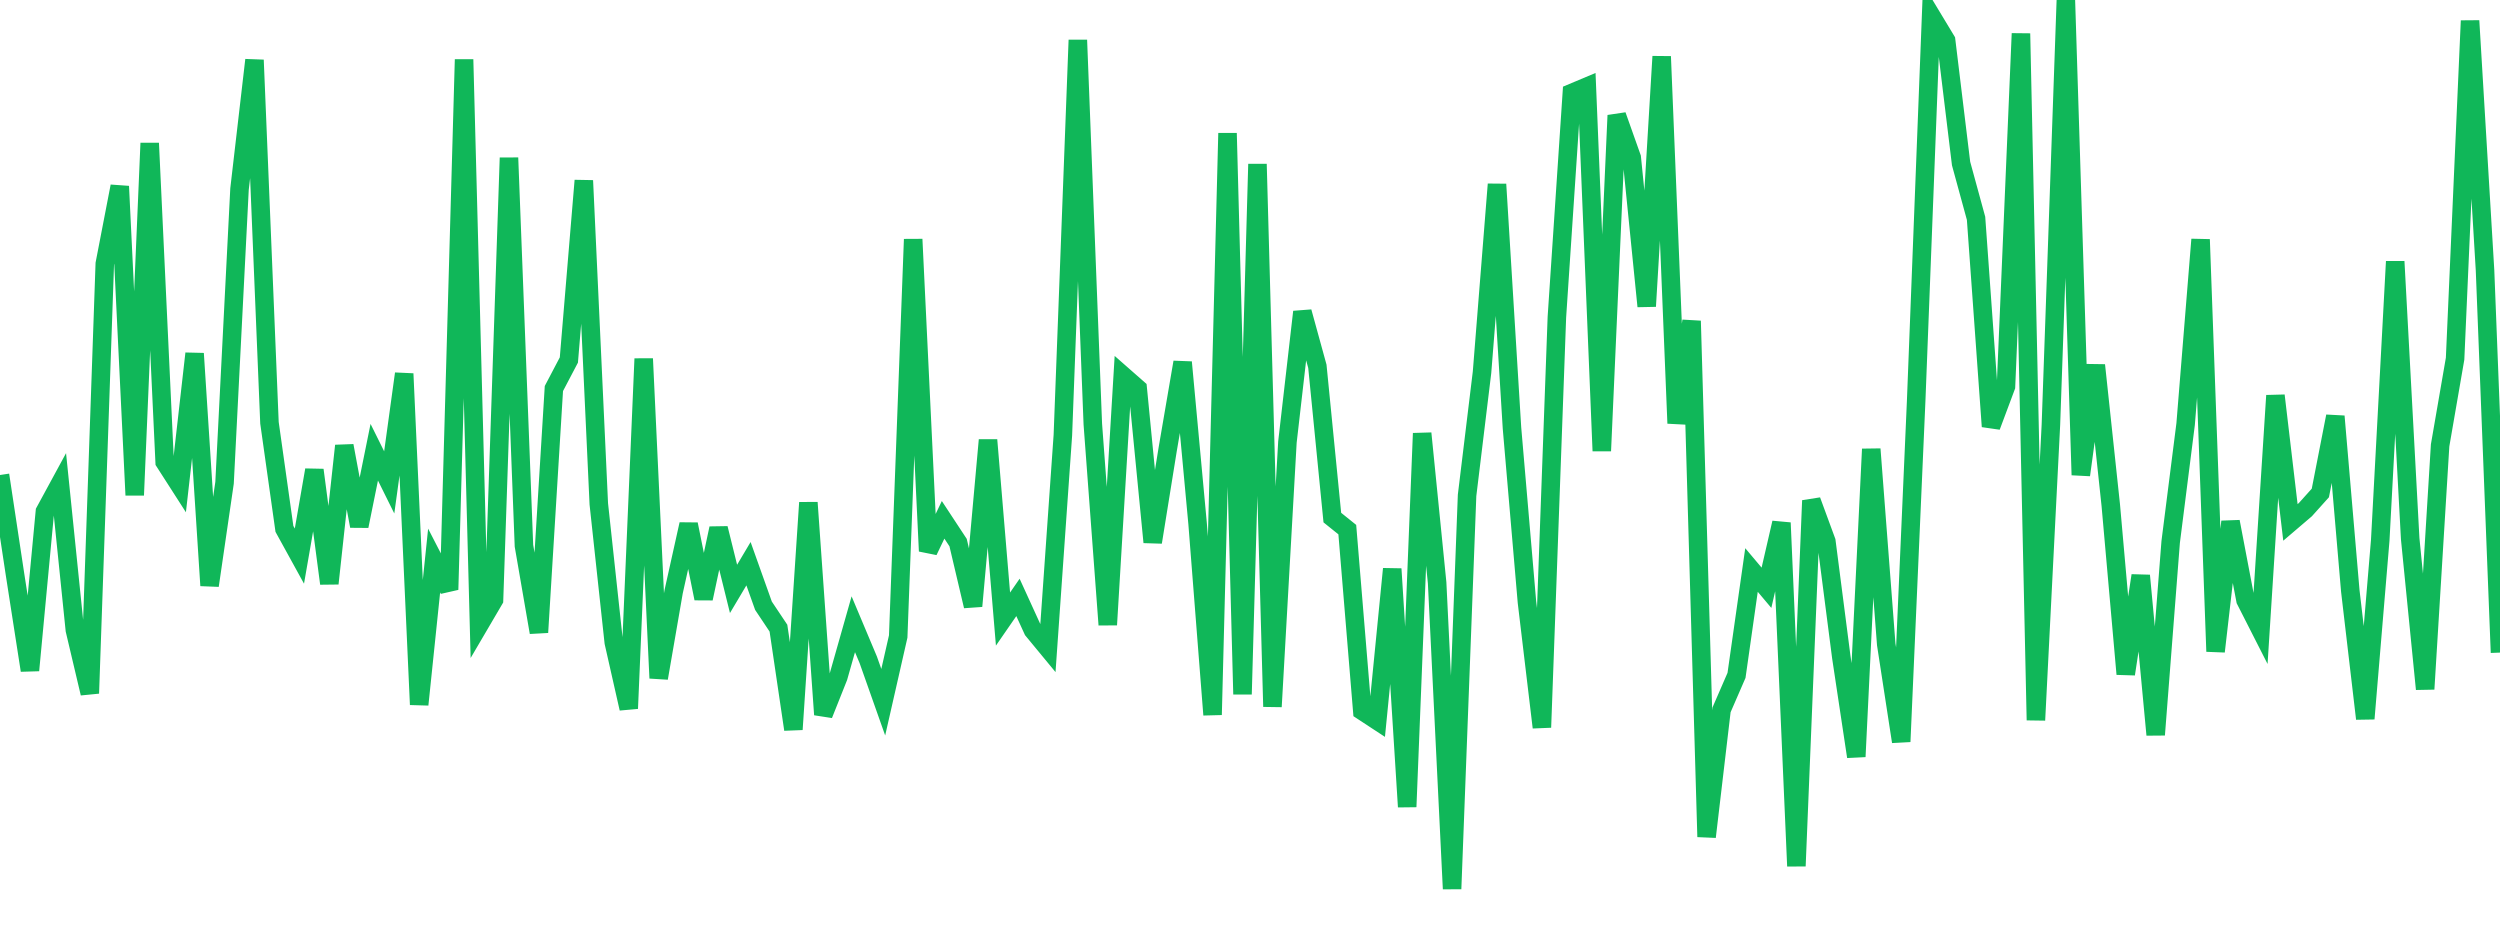 <?xml version="1.0" standalone="no"?>
<!DOCTYPE svg PUBLIC "-//W3C//DTD SVG 1.1//EN" "http://www.w3.org/Graphics/SVG/1.1/DTD/svg11.dtd">
<svg width="135" height="50" viewBox="0 0 135 50" preserveAspectRatio="none" class="sparkline" xmlns="http://www.w3.org/2000/svg"
xmlns:xlink="http://www.w3.org/1999/xlink"><path  class="sparkline--line" d="M 0 25.65 L 0 25.65 L 0.808 31 L 1.617 36.2 L 2.425 27.62 L 3.234 26.13 L 4.042 34.02 L 4.85 37.44 L 5.659 14.24 L 6.467 10.06 L 7.275 26.74 L 8.084 7.73 L 8.892 24.95 L 9.701 26.21 L 10.509 19.09 L 11.317 31.62 L 12.126 26.07 L 12.934 10.21 L 13.743 3.24 L 14.551 22.83 L 15.359 28.56 L 16.168 30.03 L 16.976 25.38 L 17.784 31.51 L 18.593 24.07 L 19.401 28.41 L 20.21 24.42 L 21.018 26.05 L 21.826 20.18 L 22.635 38.05 L 23.443 30.27 L 24.251 31.84 L 25.06 3.21 L 25.868 33.77 L 26.677 32.39 L 27.485 8.52 L 28.293 29.47 L 29.102 34.15 L 29.91 20.98 L 30.719 19.44 L 31.527 9.75 L 32.335 27.21 L 33.144 34.69 L 33.952 38.26 L 34.76 19.37 L 35.569 36.62 L 36.377 31.95 L 37.186 28.31 L 37.994 32.32 L 38.802 28.53 L 39.611 31.8 L 40.419 30.44 L 41.228 32.71 L 42.036 33.92 L 42.844 39.39 L 43.653 27.14 L 44.461 38.59 L 45.269 36.56 L 46.078 33.71 L 46.886 35.63 L 47.695 37.92 L 48.503 34.37 L 49.311 12.92 L 50.12 29.76 L 50.928 28.07 L 51.737 29.3 L 52.545 32.73 L 53.353 23.76 L 54.162 33.43 L 54.97 32.26 L 55.778 34.03 L 56.587 35.01 L 57.395 23.5 L 58.204 2.16 L 59.012 22.9 L 59.82 33.74 L 60.629 20.27 L 61.437 20.98 L 62.246 29.28 L 63.054 24.27 L 63.862 19.56 L 64.671 28.28 L 65.479 38.6 L 66.287 7.19 L 67.096 37.49 L 67.904 8.86 L 68.713 38.16 L 69.521 23.87 L 70.329 16.84 L 71.138 19.78 L 71.946 27.95 L 72.754 28.6 L 73.563 38.39 L 74.371 38.92 L 75.18 30.72 L 75.988 43.57 L 76.796 23.4 L 77.605 31.47 L 78.413 48 L 79.222 26.75 L 80.03 20.1 L 80.838 9.95 L 81.647 23.11 L 82.455 32.51 L 83.263 39.28 L 84.072 17.12 L 84.88 5.02 L 85.689 4.68 L 86.497 24.35 L 87.305 6.23 L 88.114 8.51 L 88.922 16.54 L 89.731 3.05 L 90.539 22.86 L 91.347 17.33 L 92.156 45.19 L 92.964 38.33 L 93.772 36.47 L 94.581 30.78 L 95.389 31.74 L 96.198 28.23 L 97.006 46.77 L 97.814 27.03 L 98.623 29.23 L 99.431 35.49 L 100.24 40.86 L 101.048 24.25 L 101.856 34.79 L 102.665 40.05 L 103.473 21.65 L 104.281 0.84 L 105.09 2.18 L 105.898 8.83 L 106.707 11.79 L 107.515 23.03 L 108.323 20.87 L 109.132 1.81 L 109.94 38.89 L 110.749 22.94 L 111.557 0 L 112.365 25.65 L 113.174 19.72 L 113.982 27.28 L 114.79 36.4 L 115.599 31.08 L 116.407 39.68 L 117.216 29.27 L 118.024 22.9 L 118.832 12.93 L 119.641 35.18 L 120.449 28.17 L 121.257 32.41 L 122.066 34 L 122.874 21.36 L 123.683 28.21 L 124.491 27.52 L 125.299 26.62 L 126.108 22.48 L 126.916 31.91 L 127.725 38.81 L 128.533 29.17 L 129.341 14.12 L 130.15 29.09 L 130.958 37.21 L 131.766 24.05 L 132.575 19.37 L 133.383 1.12 L 134.192 14.6 L 135 35.24" fill="none" stroke-width="1" stroke="#10b759"></path></svg>